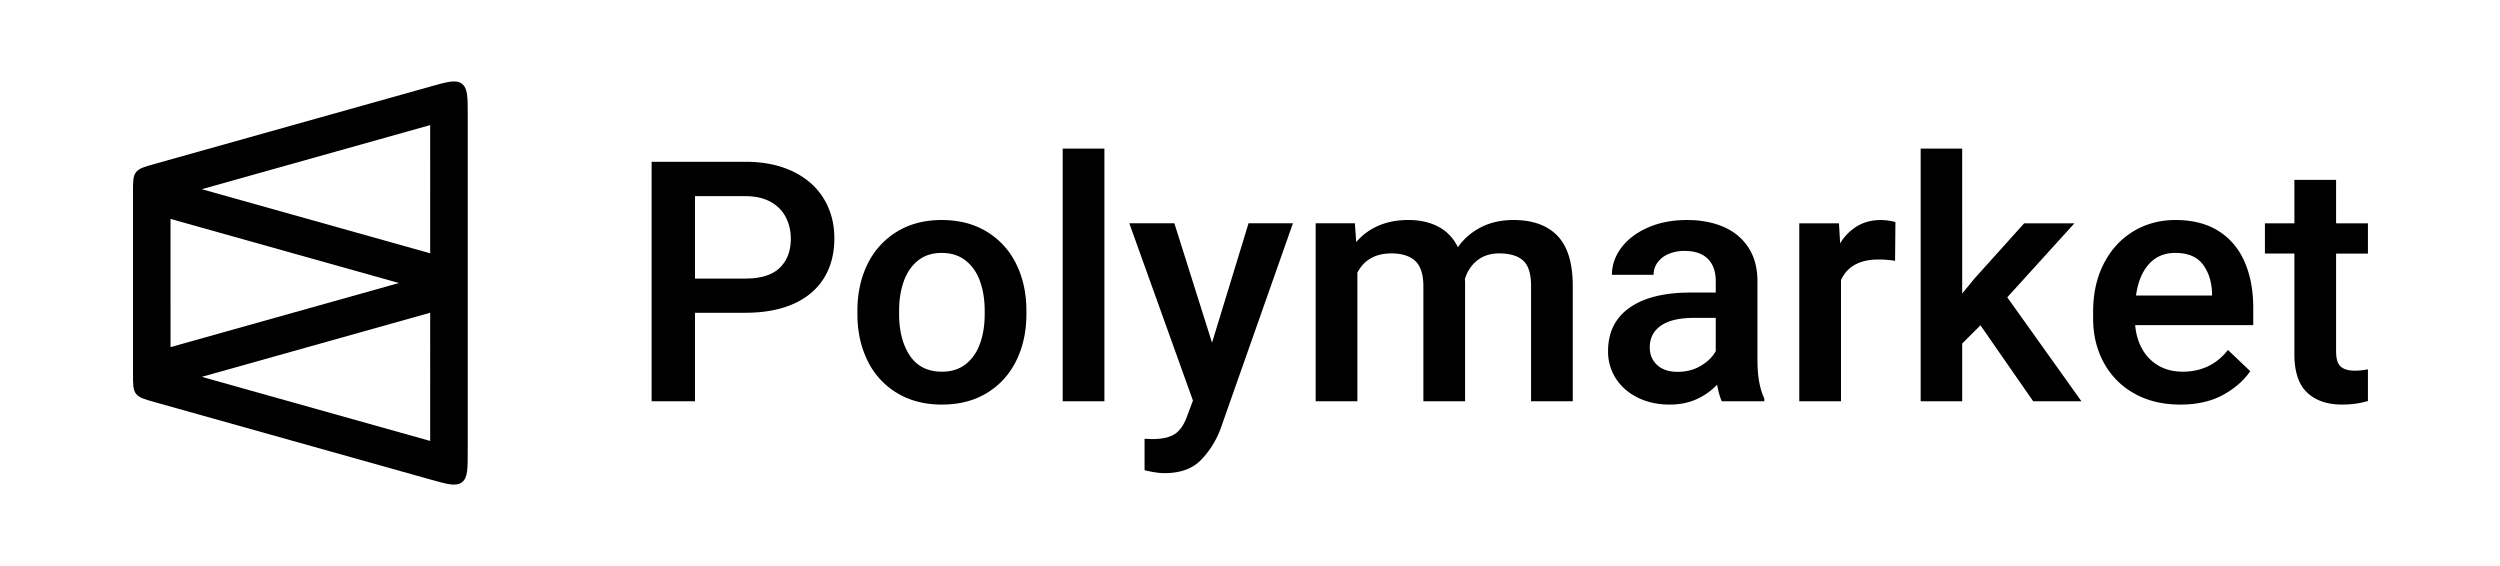 <svg xmlns:xlink="http://www.w3.org/1999/xlink" xmlns="http://www.w3.org/2000/svg" width="159" height="36px" fill="none" viewBox="0 0 159 40" class="c-cKvVYE cursor-pointer [&amp;_path]:fill-text-primary"><g fill="#000" clip-path="url(#a)"><path fill-rule="evenodd" d="M69.211 28.357V10.502h-2.947v17.855zM40.28 22.103v6.254h-3.066V11.432h6.616q1.953 0 3.38.692 1.425.691 2.171 1.918t.746 2.796q0 1.638-.74 2.824-.739 1.185-2.154 1.814-1.414.627-3.403.627zm0-2.417h3.55q1.645 0 2.433-.756t.787-2.07q0-.813-.344-1.493a2.6 2.6 0 0 0-1.065-1.093q-.722-.412-1.81-.412H40.28zm17.454 8.904q1.834 0 3.184-.825t2.065-2.278.716-3.29v-.244q0-1.836-.716-3.29a5.45 5.45 0 0 0-2.071-2.284q-1.355-.831-3.202-.831-1.822 0-3.172.831a5.46 5.46 0 0 0-2.065 2.284q-.716 1.454-.716 3.29v.244q0 1.836.716 3.29a5.4 5.4 0 0 0 2.071 2.278q1.356.825 3.19.825m-2.273-3.463q.758 1.139 2.273 1.139 1.006 0 1.686-.54.681-.541 1.006-1.46.327-.918.326-2.069v-.244q0-1.14-.326-2.063-.325-.924-1.011-1.47-.687-.547-1.705-.547-1.005 0-1.68.546-.675.547-1 1.47-.326.925-.326 2.064v.244q0 1.79.757 2.93m20.582 7.372q-.906.936-2.586.936-.58 0-1.408-.209v-2.22l.544.023q1.053 0 1.604-.366.55-.366.87-1.285l.402-1.07-4.498-12.53h3.184l2.663 8.44 2.58-8.44h3.137l-5.101 14.484a6.4 6.4 0 0 1-1.391 2.237m11.045-4.141v-9.09q.711-1.36 2.403-1.36 1.112 0 1.686.534.575.535.575 1.802v8.114h2.947v-8.381l-.012-.268q.26-.825.882-1.313.621-.489 1.544-.488 1.125 0 1.687.505.562.506.562 1.796v8.149h2.947V20.22q0-2.43-1.077-3.551-1.078-1.122-3.112-1.122-1.291 0-2.285.506a4.5 4.5 0 0 0-1.645 1.412q-.486-.977-1.385-1.447-.9-.471-2.107-.471-1.183 0-2.112.4a4.3 4.3 0 0 0-1.58 1.158l-.095-1.326h-2.77v12.578zm23.976-.151q-.84.383-1.906.383-1.254 0-2.248-.488t-1.55-1.348a3.48 3.48 0 0 1-.557-1.93q0-2.01 1.521-3.08t4.314-1.07h1.775v-.814q0-.999-.556-1.563t-1.646-.564a2.8 2.8 0 0 0-1.148.221 1.83 1.83 0 0 0-.769.605 1.45 1.45 0 0 0-.272.86h-2.947q0-1.011.657-1.9.657-.89 1.87-1.43 1.212-.541 2.776-.541 1.467 0 2.592.488 1.124.489 1.757 1.465.634.976.633 2.383v5.545q0 1.72.486 2.731v.198h-3.006q-.19-.407-.332-1.174a4.6 4.6 0 0 1-1.444 1.023m-1.338-1.93q-.934 0-1.455-.483-.52-.482-.521-1.25 0-.988.793-1.534t2.331-.546h1.539v2.348q-.33.605-1.047 1.034t-1.64.43m11.537-6.486v8.567h-2.947V15.78h2.805l.082 1.418a3.55 3.55 0 0 1 1.208-1.22q.723-.43 1.669-.43.249 0 .562.046.313.047.468.105l-.024 2.732a7.5 7.5 0 0 0-1.171-.093q-1.979 0-2.652 1.453m8.565 8.566v-4.08l1.291-1.29 3.728 5.37h3.409l-5.243-7.347 4.746-5.23h-3.551l-3.503 3.893-.877 1.07V10.502h-2.934v17.855zm18.414-.44q-1.243.673-3.006.673-1.87 0-3.268-.796a5.44 5.44 0 0 1-2.141-2.18q-.746-1.383-.746-3.103v-.477q0-1.941.758-3.411.757-1.47 2.082-2.273 1.327-.802 2.983-.802 1.811 0 3.042.779 1.23.778 1.84 2.18.61 1.4.61 3.248v1.22h-8.344q.083.966.509 1.71.425.743 1.154 1.162.727.418 1.698.418 1.988 0 3.196-1.534l1.574 1.5q-.697 1.011-1.941 1.685m-.758-7.033h-5.373q.201-1.431.912-2.22.709-.79 1.869-.791 1.303 0 1.918.785.615.784.674 2.005zm11.098 7.427q-.85.28-1.917.28-1.562 0-2.462-.85-.899-.848-.899-2.708v-7.114h-2.083V15.78h2.083v-3.069h2.947v3.07h2.249v2.138h-2.249v6.916q0 .79.332 1.076.331.285.994.284.473 0 1.005-.116z" clip-rule="evenodd"/><path d="M24.22 31.88c0 1.26 0 1.89-.412 2.202s-1.018.142-2.231-.199l-19.493-5.47c-.731-.205-1.096-.307-1.308-.586s-.211-.658-.211-1.417V13.59c0-.759 0-1.138.211-1.417.212-.279.577-.381 1.308-.586l19.493-5.47c1.213-.34 1.82-.511 2.231-.199.412.313.412.943.412 2.202zM5.426 26.63l16.14 4.53V22.1zm-2.208-2.101L19.356 20 3.217 15.471zM5.426 13.37l16.14 4.53V8.84z"/></g><defs><clipPath id="a"><path fill="#fff" d="M.5.922h158v38.156H.5z"/></clipPath></defs></svg>